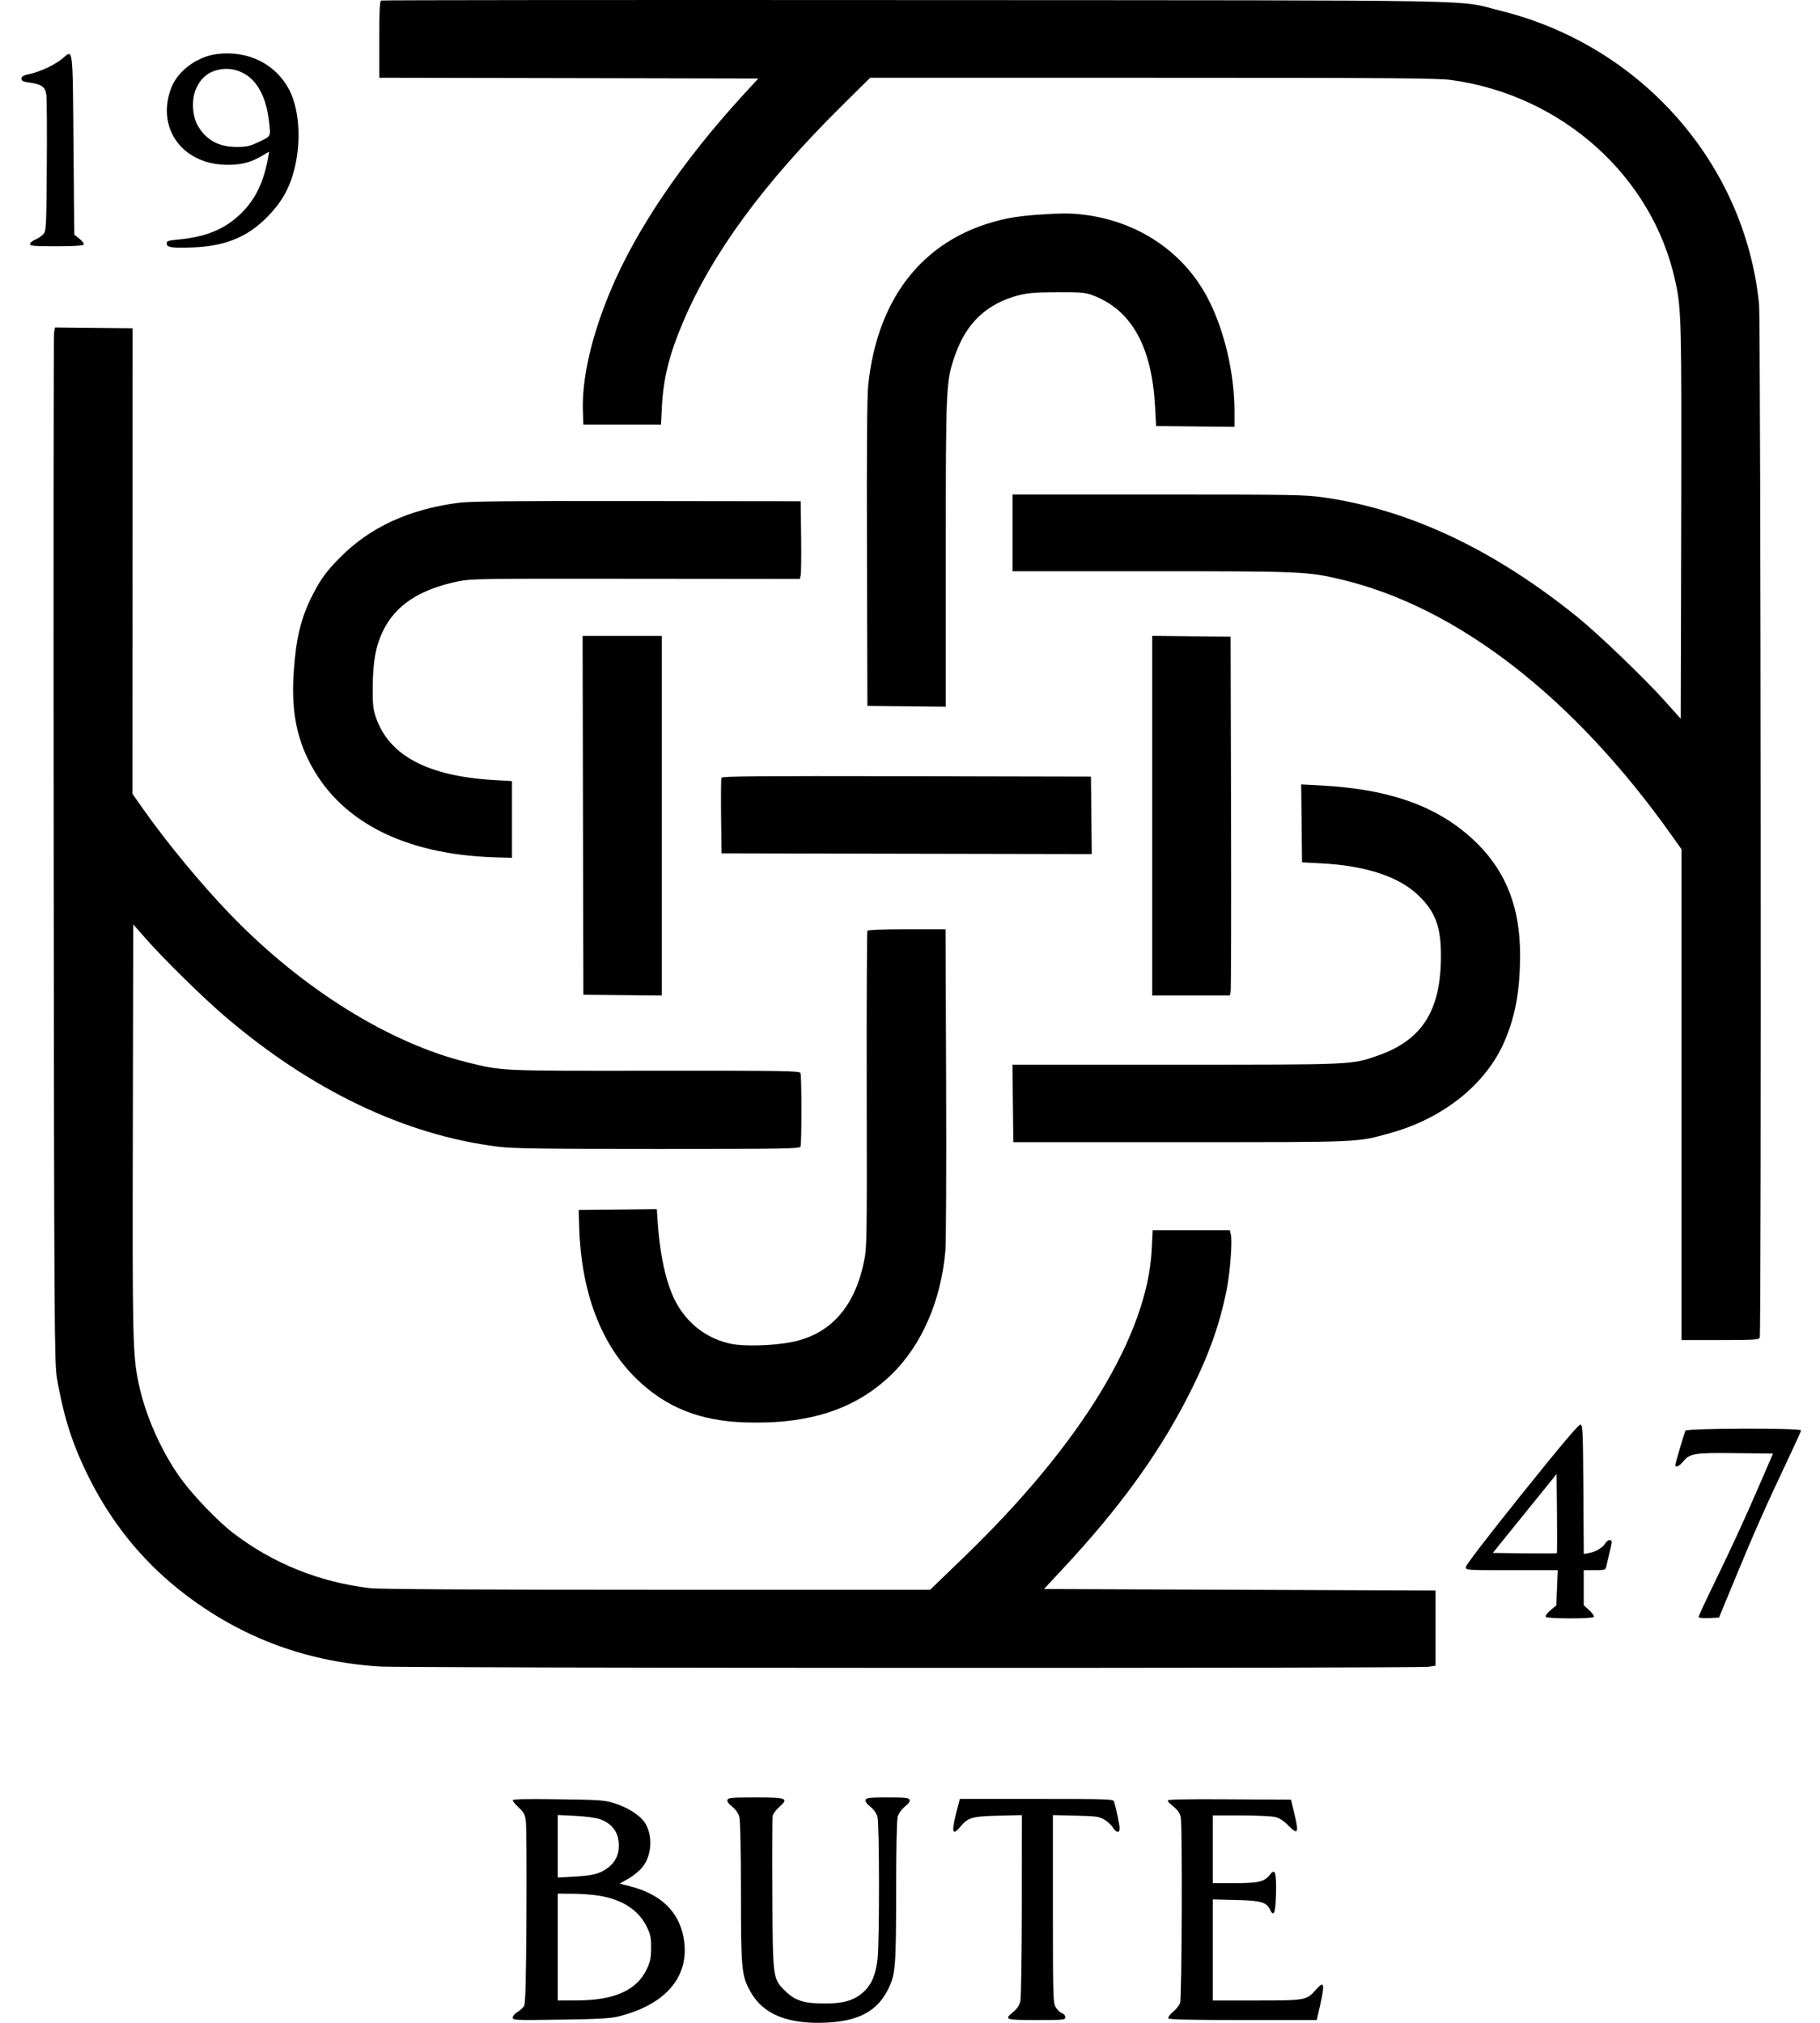 <svg xmlns="http://www.w3.org/2000/svg" width="45" height="50" viewBox="0 0 45 50" fill="none"><path fill-rule="evenodd" clip-rule="evenodd" d="M9.425 0.013C9.389 0.027 9.377 0.256 9.377 0.977V1.922L14.063 1.931L18.749 1.941L18.39 2.331C16.876 3.979 15.723 5.679 15.088 7.203C14.623 8.318 14.384 9.363 14.412 10.159L14.424 10.494H15.383H16.343L16.366 10.048C16.403 9.348 16.547 8.768 16.881 7.979C17.604 6.267 18.873 4.536 20.81 2.62L21.515 1.922L28.504 1.923C34.424 1.923 35.554 1.932 35.888 1.978C38.625 2.355 40.86 4.361 41.422 6.948C41.574 7.644 41.58 7.913 41.569 12.921L41.557 17.766L41.148 17.31C40.669 16.775 39.519 15.671 39.024 15.27C36.952 13.59 34.85 12.597 32.73 12.295C32.266 12.228 31.977 12.223 28.633 12.223L25.035 12.223V13.171V14.12H28.468C32.171 14.12 32.328 14.126 33.152 14.321C36.02 14.999 38.898 17.223 41.321 20.633L41.576 20.991V27.057V33.123H42.532C43.367 33.123 43.49 33.115 43.51 33.064C43.554 32.954 43.536 7.953 43.493 7.516C43.144 4.042 40.578 1.129 37.11 0.268C35.976 -0.014 37.295 0.01 22.618 0.002C15.388 -0.003 9.452 0.002 9.425 0.013ZM5.372 1.335C4.874 1.397 4.399 1.746 4.235 2.171C3.868 3.122 4.457 4.005 5.502 4.07C5.877 4.093 6.169 4.032 6.438 3.875L6.655 3.748L6.631 3.886C6.522 4.499 6.315 4.929 5.963 5.273C5.563 5.664 5.096 5.858 4.398 5.922C4.162 5.944 4.12 5.959 4.12 6.017C4.12 6.117 4.254 6.137 4.785 6.115C5.576 6.082 6.126 5.855 6.611 5.36C6.895 5.071 7.073 4.795 7.193 4.463C7.46 3.723 7.441 2.771 7.148 2.213C6.815 1.58 6.13 1.241 5.372 1.335ZM1.548 1.443C1.363 1.599 1.013 1.766 0.751 1.824C0.578 1.862 0.531 1.887 0.531 1.943C0.531 2.001 0.571 2.02 0.741 2.043C1.03 2.084 1.116 2.147 1.145 2.34C1.158 2.427 1.164 3.221 1.157 4.103C1.146 5.646 1.142 5.711 1.069 5.791C1.026 5.837 0.936 5.897 0.867 5.925C0.798 5.954 0.742 6.001 0.742 6.032C0.742 6.079 0.843 6.087 1.392 6.087C1.818 6.087 2.051 6.073 2.068 6.047C2.083 6.025 2.036 5.96 1.965 5.902L1.836 5.798L1.817 3.572C1.796 1.104 1.81 1.221 1.548 1.443ZM5.991 1.795C6.354 1.97 6.586 2.397 6.652 3.012C6.693 3.395 6.713 3.359 6.365 3.524C6.172 3.615 6.088 3.633 5.847 3.632C5.411 3.631 5.108 3.468 4.899 3.122C4.752 2.88 4.729 2.461 4.847 2.195C4.948 1.967 5.095 1.823 5.295 1.754C5.53 1.673 5.767 1.687 5.991 1.795ZM25.63 5.309C25.398 5.325 25.079 5.364 24.92 5.397C22.922 5.809 21.7 7.27 21.466 9.527C21.438 9.804 21.428 11.146 21.436 13.692L21.447 17.448L22.416 17.458L23.385 17.468V13.669C23.385 9.497 23.389 9.423 23.616 8.775C23.899 7.97 24.407 7.497 25.208 7.293C25.418 7.24 25.624 7.224 26.148 7.223C26.767 7.222 26.838 7.229 27.044 7.309C27.982 7.675 28.479 8.573 28.559 10.046L28.585 10.531L29.554 10.541L30.523 10.551V10.18C30.523 9.226 30.274 8.163 29.866 7.378C29.27 6.233 28.15 5.476 26.801 5.307C26.477 5.267 26.241 5.267 25.63 5.309ZM1.337 8.216C1.325 8.282 1.32 14.035 1.327 20.999C1.339 32.756 1.345 33.69 1.406 34.05C1.572 35.03 1.8 35.734 2.219 36.562C2.761 37.633 3.489 38.538 4.391 39.264C5.842 40.429 7.492 41.068 9.377 41.192C10.007 41.233 35.038 41.24 35.321 41.199L35.493 41.174V40.244V39.314L30.653 39.296L25.813 39.277L26.328 38.723C27.647 37.307 28.602 35.997 29.315 34.629C29.852 33.599 30.145 32.804 30.33 31.877C30.416 31.446 30.474 30.667 30.432 30.506L30.407 30.408H29.454H28.501L28.477 30.882C28.372 32.996 26.729 35.692 23.855 38.468L22.998 39.296H16.235C11.731 39.296 9.363 39.282 9.146 39.256C7.883 39.104 6.741 38.642 5.748 37.88C5.398 37.611 4.785 36.975 4.495 36.579C4.005 35.912 3.598 35.005 3.429 34.2C3.281 33.498 3.272 33.123 3.284 27.901L3.294 22.848L3.601 23.197C4.043 23.701 5.023 24.663 5.568 25.128C7.711 26.956 10.009 28.053 12.306 28.343C12.684 28.39 13.332 28.4 16.264 28.4C19.425 28.4 19.772 28.394 19.793 28.341C19.823 28.263 19.823 26.601 19.792 26.524C19.771 26.469 19.449 26.464 16.194 26.466C12.316 26.47 12.435 26.475 11.555 26.259C9.627 25.785 7.475 24.445 5.704 22.613C4.979 21.863 4.124 20.829 3.53 19.984L3.274 19.62L3.276 13.867L3.278 8.114L2.319 8.104L1.36 8.094L1.337 8.216ZM11.335 12.428C10.105 12.592 9.157 13.028 8.415 13.773C8.077 14.112 7.929 14.313 7.728 14.707C7.441 15.271 7.321 15.761 7.263 16.605C7.203 17.476 7.309 18.131 7.612 18.758C8.345 20.278 9.962 21.125 12.256 21.192L12.659 21.204V20.256V19.307L12.198 19.28C10.567 19.182 9.612 18.671 9.293 17.727C9.224 17.523 9.212 17.403 9.216 16.961C9.222 16.334 9.294 15.952 9.475 15.585C9.784 14.957 10.373 14.57 11.315 14.373C11.646 14.304 11.839 14.301 15.718 14.306L19.775 14.31L19.797 14.224C19.809 14.177 19.814 13.745 19.808 13.264L19.797 12.39L15.748 12.385C12.6 12.381 11.618 12.39 11.335 12.428ZM14.414 20.153L14.424 24.588L15.393 24.598L16.362 24.608V20.163V15.719H15.383H14.405L14.414 20.153ZM28.489 20.162V24.607H29.448H30.407L30.428 24.523C30.439 24.477 30.444 22.481 30.438 20.088L30.427 15.737L29.458 15.727L28.489 15.717V20.162ZM17.838 19.224C17.827 19.25 17.824 19.681 17.829 20.182L17.84 21.092L22.417 21.102L26.994 21.111L26.984 20.154L26.974 19.196L22.415 19.186C18.753 19.179 17.853 19.186 17.838 19.224ZM32.183 20.352L32.193 21.315L32.653 21.339C33.78 21.397 34.607 21.672 35.09 22.151C35.495 22.551 35.628 22.915 35.628 23.624C35.628 24.976 35.166 25.707 34.07 26.091C33.417 26.32 33.481 26.317 29.059 26.317H25.034L25.044 27.275L25.055 28.232H29.18C33.702 28.232 33.531 28.24 34.374 28.007C35.691 27.643 36.745 26.796 37.201 25.736C37.472 25.105 37.585 24.47 37.584 23.585C37.583 22.459 37.252 21.587 36.559 20.884C35.656 19.968 34.439 19.509 32.662 19.415L32.172 19.389L32.183 20.352ZM21.447 23.008C21.434 23.028 21.426 24.798 21.43 26.94C21.436 30.809 21.436 30.838 21.353 31.226C21.116 32.331 20.51 32.992 19.565 33.175C19.11 33.263 18.412 33.283 18.086 33.218C17.522 33.104 17.052 32.767 16.753 32.261C16.495 31.823 16.325 31.115 16.262 30.212L16.24 29.886L15.274 29.896L14.309 29.906L14.32 30.315C14.366 31.931 14.858 33.233 15.746 34.09C16.466 34.786 17.3 35.121 18.405 35.158C20.003 35.212 21.152 34.838 22.043 33.974C22.79 33.25 23.271 32.144 23.375 30.91C23.392 30.705 23.401 28.835 23.393 26.754L23.379 22.97H22.425C21.826 22.97 21.462 22.984 21.447 23.008ZM37.628 36.929C36.811 37.947 36.242 38.688 36.242 38.734C36.242 38.812 36.249 38.812 37.379 38.812H38.516L38.498 39.246L38.481 39.681L38.336 39.802C38.257 39.869 38.203 39.941 38.217 39.963C38.25 40.015 39.375 40.017 39.408 39.965C39.421 39.944 39.37 39.871 39.295 39.802L39.158 39.677V39.245V38.812H39.426C39.673 38.812 39.696 38.805 39.714 38.728C39.82 38.282 39.848 38.155 39.849 38.115C39.849 38.042 39.741 38.06 39.697 38.14C39.638 38.247 39.462 38.356 39.301 38.385L39.159 38.411L39.149 36.818C39.14 35.379 39.133 35.223 39.077 35.213C39.033 35.205 38.587 35.734 37.628 36.929ZM41.671 35.363C41.626 35.485 41.423 36.174 41.423 36.208C41.423 36.287 41.522 36.242 41.625 36.117C41.784 35.924 41.901 35.906 42.928 35.919L43.838 35.93L43.5 36.711C43.118 37.593 42.809 38.262 42.329 39.25C42.147 39.624 41.998 39.947 41.998 39.968C41.998 39.991 42.098 40.001 42.25 39.995L42.502 39.984L42.917 38.98C43.367 37.89 43.687 37.17 44.2 36.089C44.382 35.706 44.531 35.376 44.531 35.355C44.531 35.294 41.694 35.303 41.671 35.363ZM38.493 38.391C38.485 38.398 38.126 38.4 37.694 38.395L36.91 38.385L37.698 37.41L38.487 36.435L38.497 37.406C38.503 37.94 38.501 38.383 38.493 38.391ZM17.987 44.486C17.971 44.525 18.01 44.582 18.102 44.655C18.185 44.721 18.256 44.82 18.279 44.903C18.304 44.988 18.319 45.702 18.32 46.77C18.321 48.684 18.334 48.828 18.553 49.226C18.862 49.787 19.474 50.038 20.428 49.995C21.215 49.96 21.677 49.717 21.945 49.197C22.141 48.818 22.156 48.646 22.157 46.77C22.157 45.702 22.173 44.988 22.197 44.903C22.221 44.82 22.292 44.721 22.375 44.655C22.466 44.582 22.505 44.525 22.49 44.486C22.47 44.437 22.384 44.428 21.946 44.428C21.508 44.428 21.422 44.437 21.402 44.486C21.387 44.525 21.426 44.582 21.517 44.655C21.6 44.721 21.671 44.82 21.695 44.903C21.744 45.076 21.747 47.962 21.699 48.412C21.654 48.818 21.542 49.075 21.328 49.257C21.101 49.451 20.85 49.522 20.394 49.522C19.889 49.522 19.666 49.454 19.434 49.23C19.104 48.91 19.11 48.95 19.096 46.826C19.089 45.803 19.094 44.926 19.107 44.877C19.119 44.827 19.192 44.732 19.267 44.665C19.51 44.449 19.456 44.428 18.684 44.428C18.106 44.428 18.007 44.436 17.987 44.486ZM12.678 44.5C12.678 44.523 12.745 44.604 12.827 44.68C12.954 44.797 12.981 44.849 13.002 45.023C13.016 45.135 13.023 46.189 13.016 47.365C13.007 48.997 12.993 49.523 12.956 49.585C12.929 49.63 12.856 49.697 12.793 49.733C12.729 49.769 12.678 49.83 12.678 49.868C12.678 49.936 12.722 49.938 13.858 49.921C14.782 49.908 15.092 49.891 15.287 49.843C16.484 49.548 17.077 48.829 16.9 47.886C16.777 47.237 16.332 46.815 15.564 46.621L15.321 46.56L15.543 46.433C15.665 46.363 15.82 46.235 15.888 46.148C16.126 45.844 16.145 45.342 15.931 45.034C15.809 44.859 15.508 44.671 15.191 44.572C14.944 44.495 14.834 44.487 13.8 44.473C12.982 44.462 12.678 44.469 12.678 44.5ZM23.696 44.604C23.516 45.266 23.527 45.414 23.738 45.16C23.936 44.923 24.023 44.897 24.68 44.88L25.266 44.866L25.265 47.092C25.264 48.316 25.248 49.385 25.229 49.466C25.205 49.565 25.148 49.652 25.057 49.727C24.819 49.921 24.846 49.931 25.63 49.931C26.306 49.931 26.34 49.928 26.34 49.859C26.34 49.819 26.305 49.777 26.261 49.763C26.217 49.75 26.148 49.686 26.108 49.621C26.037 49.508 26.034 49.409 26.033 47.185L26.033 44.866L26.599 44.879C27.111 44.891 27.179 44.901 27.309 44.979C27.388 45.026 27.482 45.114 27.518 45.174C27.599 45.306 27.683 45.316 27.683 45.192C27.683 45.111 27.598 44.703 27.545 44.53C27.526 44.469 27.401 44.465 25.629 44.465H23.733L23.696 44.604ZM28.873 44.502C28.873 44.523 28.91 44.569 28.955 44.605C29.115 44.732 29.172 44.806 29.195 44.918C29.237 45.119 29.222 49.397 29.179 49.51C29.158 49.568 29.078 49.667 29.001 49.731C28.922 49.797 28.874 49.865 28.889 49.889C28.909 49.919 29.423 49.931 30.736 49.931H32.556L32.576 49.847C32.772 49.012 32.765 48.921 32.523 49.195C32.305 49.442 32.27 49.448 31.062 49.448H29.986V48.199V46.949L30.552 46.963C31.173 46.977 31.314 47.016 31.399 47.198C31.495 47.402 31.54 47.285 31.55 46.804C31.561 46.273 31.528 46.171 31.399 46.338C31.263 46.513 31.122 46.547 30.525 46.547H29.986V45.71V44.874L30.686 44.874C31.075 44.874 31.455 44.892 31.54 44.915C31.64 44.941 31.752 45.015 31.858 45.126C32.088 45.363 32.119 45.308 32.009 44.853L31.92 44.483L30.396 44.474C29.379 44.467 28.873 44.476 28.873 44.502ZM14.831 44.965C15.074 45.048 15.24 45.224 15.282 45.442C15.346 45.773 15.245 46.029 14.981 46.203C14.799 46.323 14.628 46.363 14.184 46.387L13.791 46.409V45.636V44.863L14.223 44.884C14.469 44.896 14.73 44.93 14.831 44.965ZM14.83 46.86C15.39 46.957 15.778 47.208 15.98 47.604C16.084 47.809 16.099 47.879 16.099 48.14C16.099 48.386 16.081 48.48 15.995 48.665C15.749 49.197 15.191 49.446 14.242 49.447L13.791 49.448V48.128V46.807L14.165 46.809C14.371 46.809 14.67 46.833 14.83 46.86Z" fill="black"></path></svg>